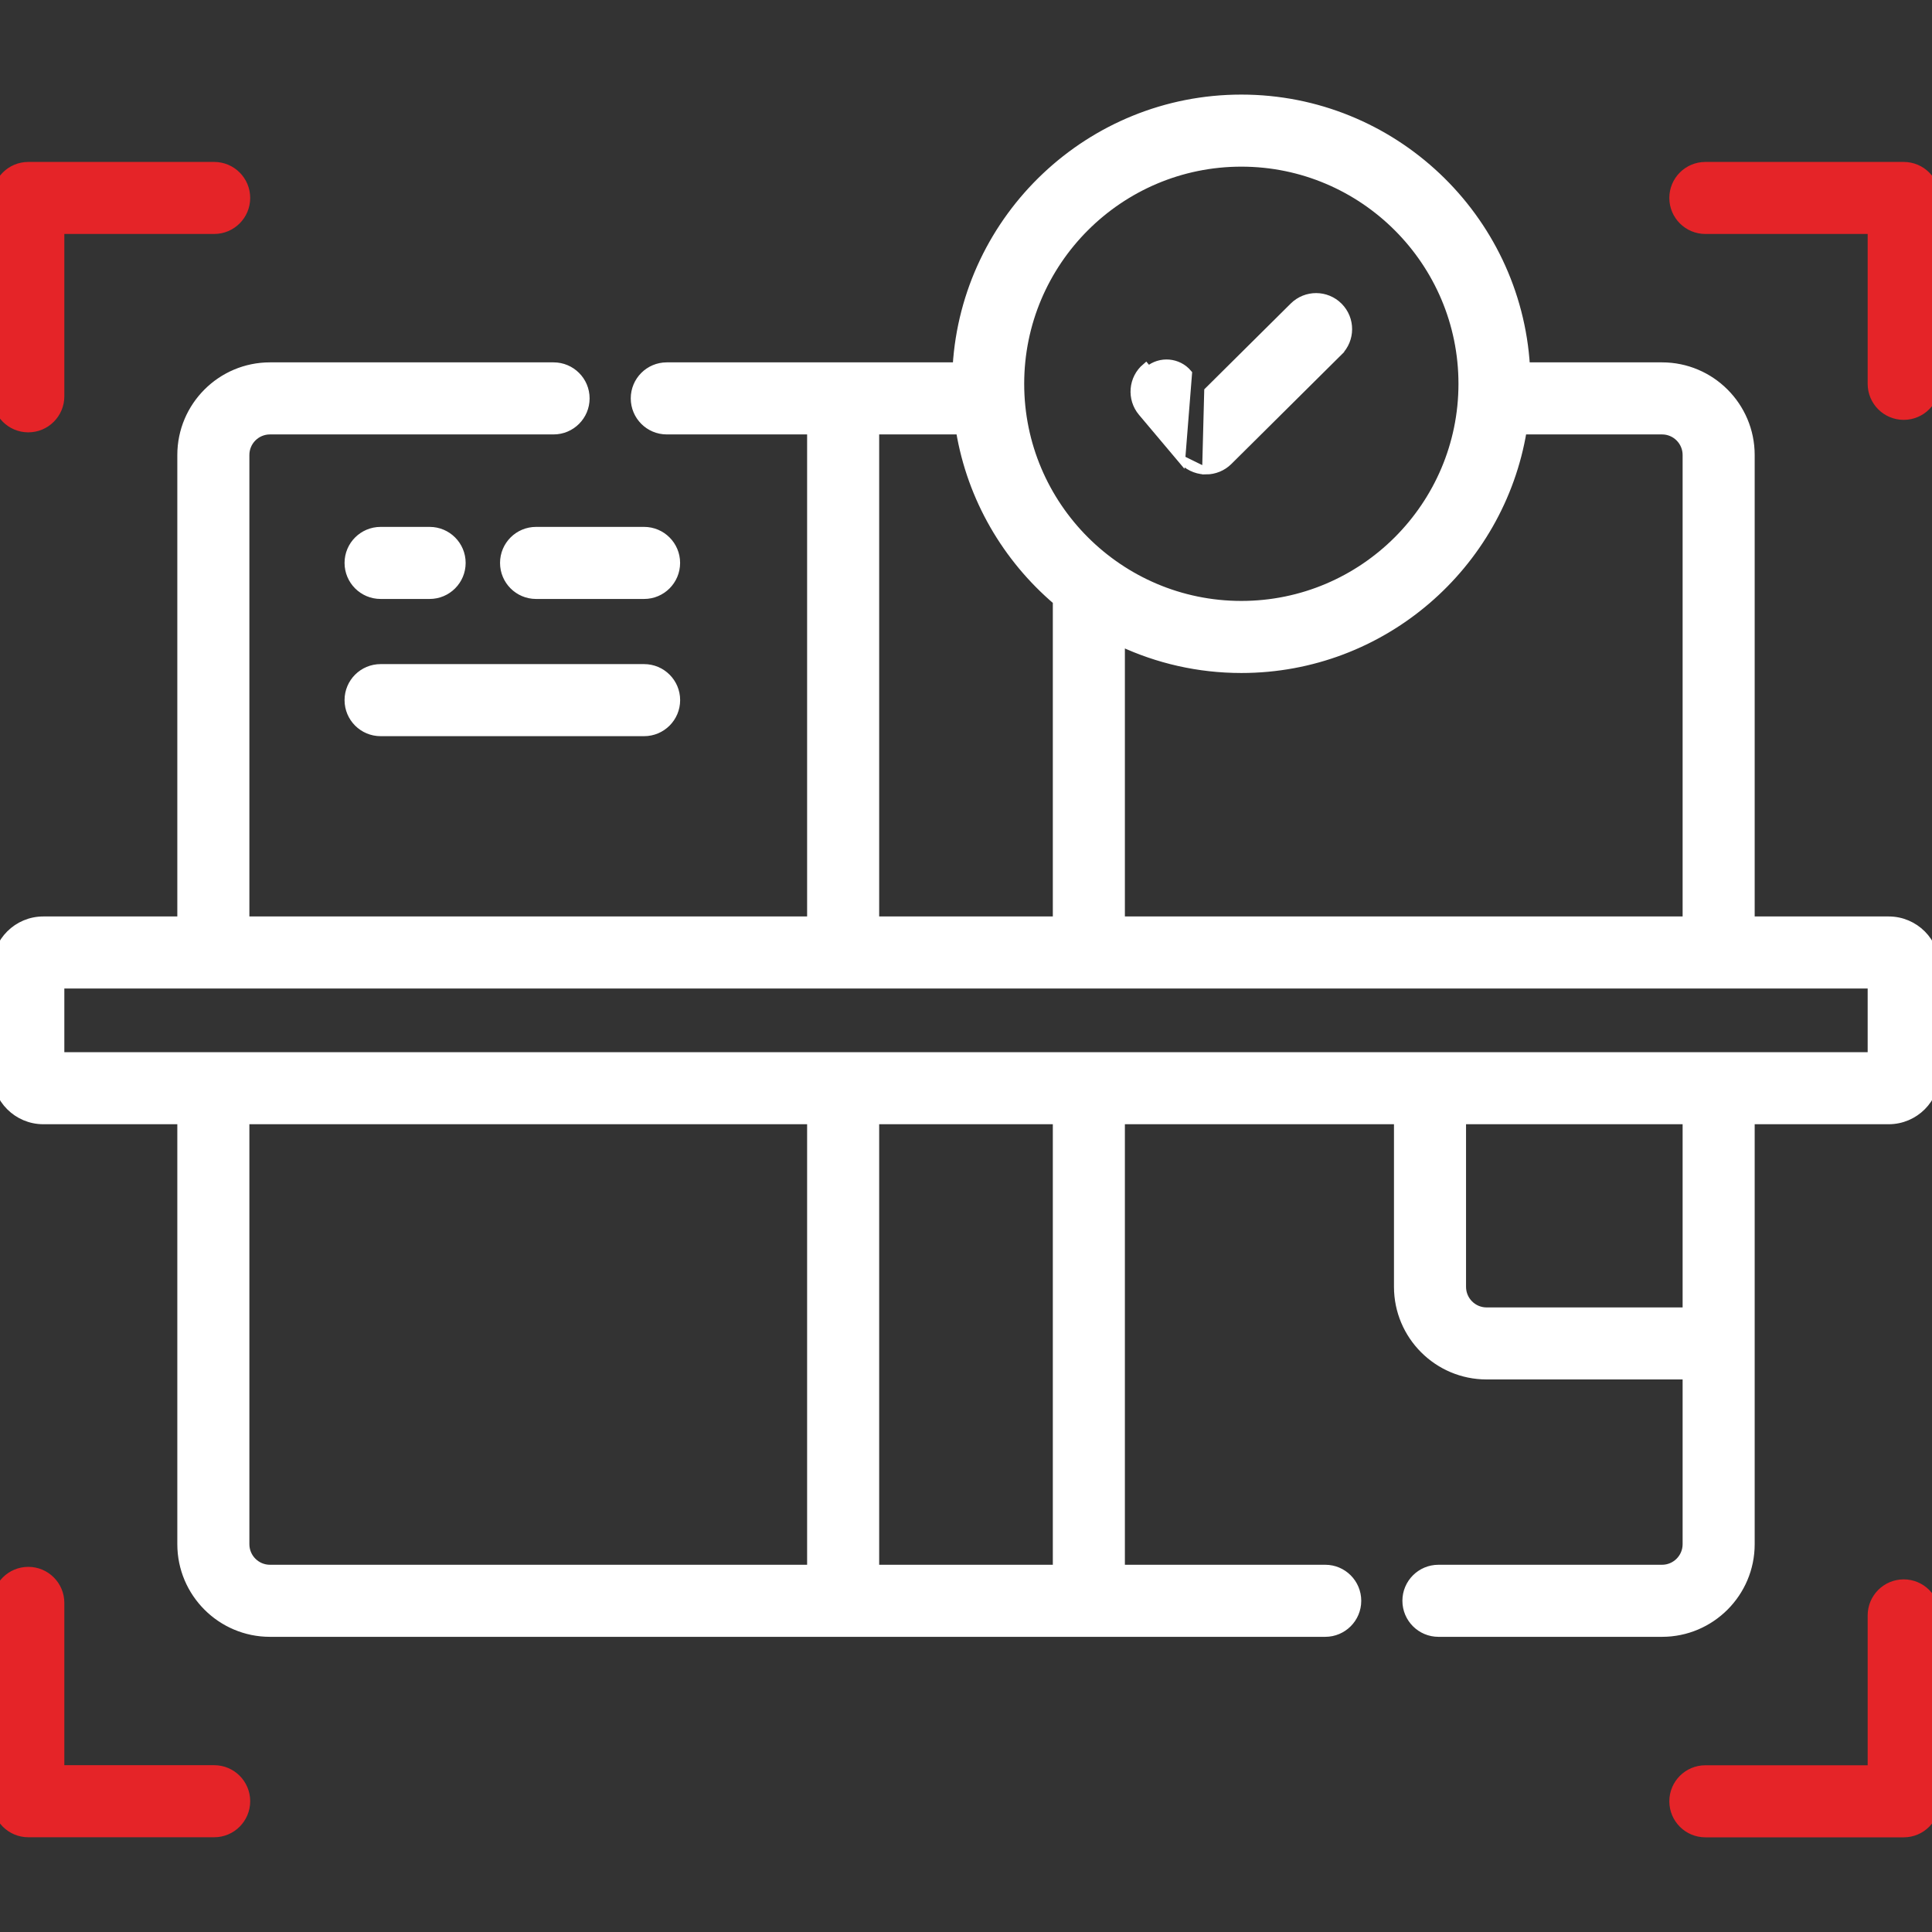 <svg width="50" height="50" viewBox="0 0 50 50" fill="none" xmlns="http://www.w3.org/2000/svg">
<rect x="0" y="0" width="50" height="50" fill="#333333" stroke="none"/>
<g clip-path="url(#clip0_3_2278)">
<path d="M9.85 15.401H11.119C11.579 15.401 11.951 15.028 11.951 14.568C11.951 14.109 11.579 13.736 11.119 13.736H9.85C9.39 13.736 9.017 14.109 9.017 14.568C9.017 15.028 9.39 15.401 9.85 15.401Z" fill="white" stroke="white" stroke-width="0.2"/>
<path d="M9.85 18.952H16.669C17.129 18.952 17.502 18.579 17.502 18.119C17.502 17.659 17.129 17.287 16.669 17.287H9.85C9.39 17.287 9.017 17.659 9.017 18.119C9.017 18.579 9.39 18.952 9.85 18.952Z" fill="white" stroke="white" stroke-width="0.2"/>
<path d="M16.669 13.736H13.873C13.413 13.736 13.041 14.109 13.041 14.568C13.041 15.028 13.413 15.401 13.873 15.401H16.669C17.129 15.401 17.501 15.028 17.501 14.568C17.501 14.109 17.129 13.736 16.669 13.736Z" fill="white" stroke="white" stroke-width="0.2"/>
<path d="M0.732 11.089C1.192 11.089 1.565 10.716 1.565 10.256V5.955H5.543C6.003 5.955 6.375 5.583 6.375 5.123C6.375 4.663 6.003 4.291 5.543 4.291H0.732C0.273 4.291 -0.1 4.663 -0.1 5.123V10.256C-0.1 10.716 0.273 11.089 0.732 11.089Z" fill="#E52428" stroke="#E52428" stroke-width="0.2"/>
<path d="M49.268 4.291H44.135C43.675 4.291 43.302 4.663 43.302 5.123C43.302 5.583 43.675 5.955 44.135 5.955H48.435V9.934C48.435 10.393 48.808 10.766 49.268 10.766C49.728 10.766 50.1 10.393 50.1 9.934V5.123C50.1 4.663 49.728 4.291 49.268 4.291Z" fill="#E52428" stroke="#E52428" stroke-width="0.2"/>
<path d="M5.543 45.783H1.565V41.482C1.565 41.023 1.192 40.65 0.732 40.65C0.273 40.65 -0.1 41.023 -0.1 41.482V46.615C-0.1 47.075 0.273 47.448 0.732 47.448H5.543C6.003 47.448 6.375 47.075 6.375 46.615C6.375 46.156 6.003 45.783 5.543 45.783Z" fill="#E52428" stroke="#E52428" stroke-width="0.2"/>
<path d="M49.268 40.974C48.808 40.974 48.435 41.347 48.435 41.807V45.785H44.135C43.675 45.785 43.302 46.158 43.302 46.617C43.302 47.077 43.675 47.45 44.135 47.45H49.268C49.728 47.45 50.1 47.077 50.1 46.617V41.807C50.1 41.347 49.728 40.974 49.268 40.974Z" fill="#E52428" stroke="#E52428" stroke-width="0.2"/>
<path d="M48.88 23.818H45.311V11.775C45.311 10.508 44.28 9.478 43.014 9.478H39.495C39.26 5.617 36.044 2.548 32.125 2.548C28.206 2.548 24.991 5.617 24.755 9.478H17.256C16.796 9.478 16.424 9.85 16.424 10.31C16.424 10.77 16.796 11.143 17.256 11.143H20.988V23.818H6.354V11.775C6.354 11.426 6.638 11.143 6.986 11.143H14.326C14.786 11.143 15.159 10.77 15.159 10.31C15.159 9.85 14.786 9.478 14.326 9.478H6.986C5.72 9.478 4.689 10.508 4.689 11.775V23.818H1.12C0.447 23.818 -0.1 24.365 -0.1 25.038V27.775C-0.1 28.448 0.447 28.995 1.12 28.995H4.689V39.964C4.689 41.231 5.72 42.261 6.986 42.261H34.297C34.757 42.261 35.129 41.888 35.129 41.429C35.129 40.969 34.757 40.596 34.297 40.596H29.012V28.995H36.176V33.303C36.176 34.57 37.206 35.6 38.473 35.6H43.646V39.964C43.646 40.312 43.362 40.596 43.014 40.596H37.227C36.767 40.596 36.394 40.969 36.394 41.428C36.394 41.888 36.767 42.261 37.227 42.261H43.014C44.28 42.261 45.311 41.23 45.311 39.964V28.995H48.88C49.553 28.995 50.1 28.448 50.1 27.775V25.038C50.1 24.365 49.553 23.818 48.88 23.818ZM43.646 11.775V23.818H29.012V16.627C29.959 17.069 31.014 17.317 32.126 17.317C35.785 17.317 38.832 14.641 39.411 11.143H43.014C43.362 11.143 43.646 11.426 43.646 11.775ZM32.126 4.213C35.279 4.213 37.845 6.779 37.845 9.933C37.845 13.086 35.279 15.652 32.126 15.652C28.972 15.652 26.406 13.086 26.406 9.933C26.406 6.779 28.972 4.213 32.126 4.213ZM22.653 11.143H24.84C25.131 12.9 26.046 14.449 27.347 15.557V23.818H22.653V11.143ZM6.354 39.964V28.995H20.988V40.596H6.986C6.638 40.596 6.354 40.312 6.354 39.964ZM27.347 40.596H22.653V28.995H27.347V40.596ZM43.646 33.936H38.473C38.124 33.936 37.841 33.652 37.841 33.303V28.995H43.646V33.936ZM48.435 27.33H1.565V25.483H48.435V27.33Z" fill="white" stroke="white" stroke-width="0.2"/>
<path d="M30.574 11.883L30.574 11.883L29.554 10.672L29.554 10.672C29.258 10.321 29.302 9.796 29.654 9.499C29.654 9.499 29.654 9.499 29.654 9.499L29.718 9.576C30.028 9.315 30.49 9.354 30.75 9.664L30.574 11.883ZM30.574 11.883C30.724 12.06 30.942 12.167 31.174 12.178L30.574 11.883ZM33.474 7.927L31.265 10.119L31.211 12.178C31.43 12.178 31.641 12.092 31.797 11.937L34.647 9.108L34.576 9.037L34.647 9.108C34.973 8.784 34.975 8.258 34.651 7.931C34.327 7.605 33.8 7.603 33.474 7.927Z" fill="white" stroke="white" stroke-width="0.2"/>
</g>
<defs>
<clipPath id="clip0_3_2278">
<rect width="50" height="50" fill="white"/>
</clipPath>
</defs>
</svg>
